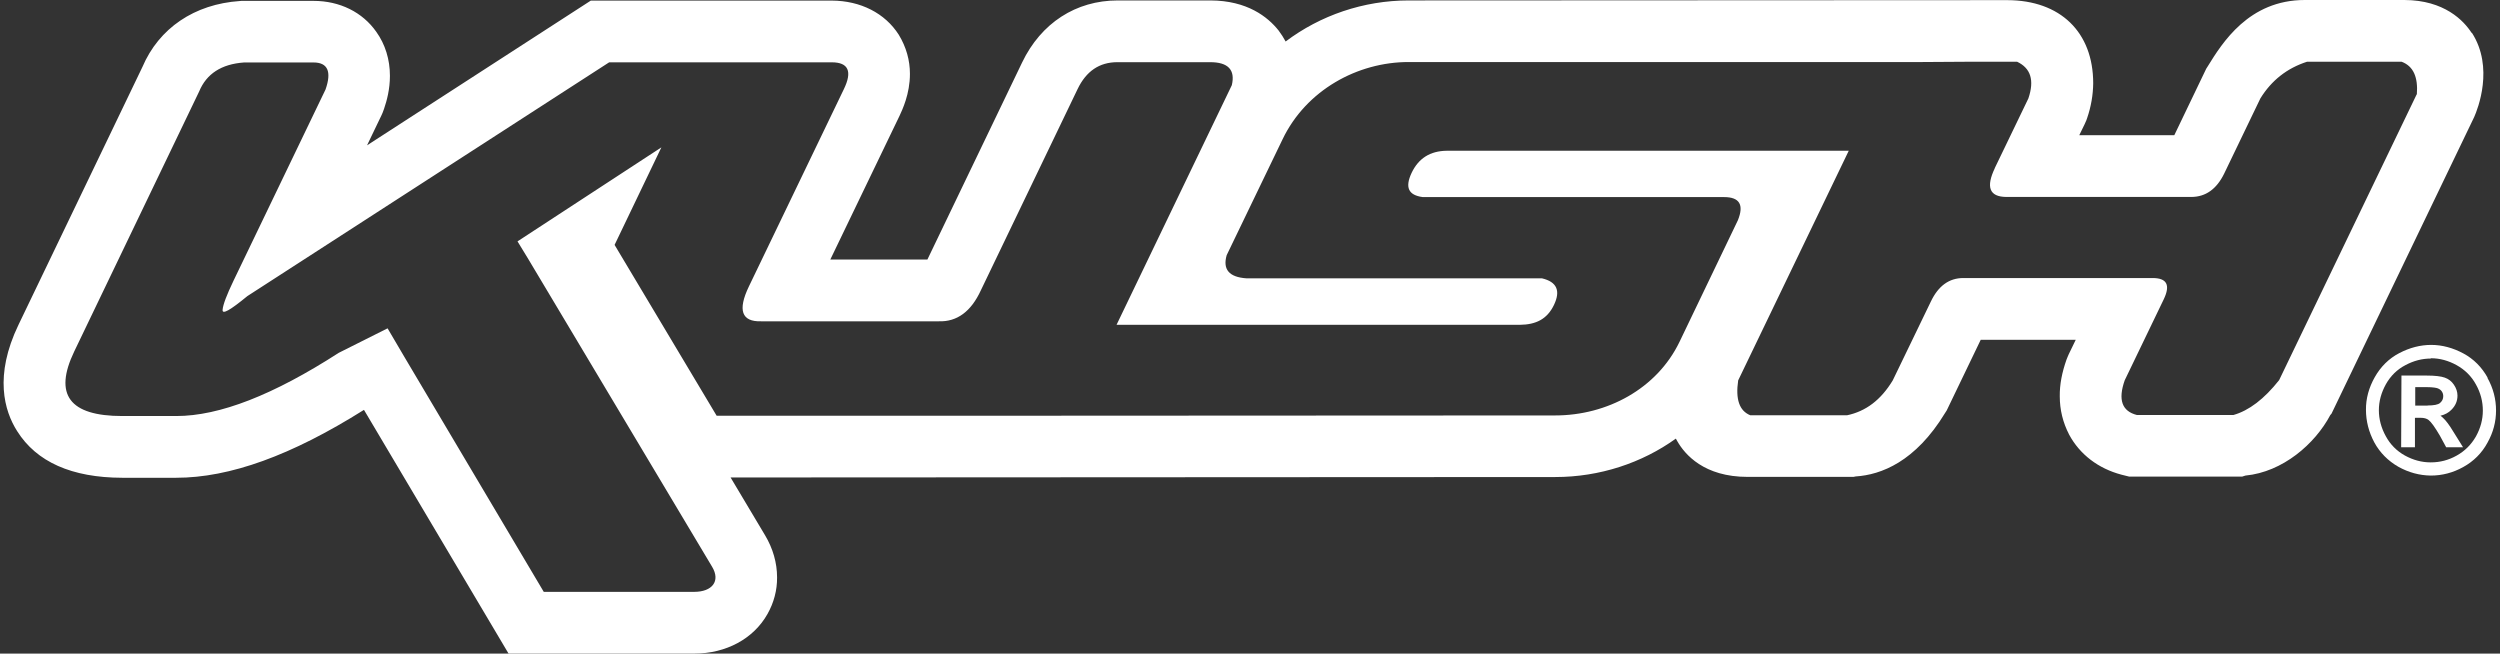 <svg xmlns="http://www.w3.org/2000/svg" fill="none" viewBox="0 0 306 80" height="80" width="306">
<rect x="0" y="0" width="306" height="80" fill="#333333" stroke="none"/>
<g clip-path="url(#clip0_233_966)">
<path fill="white" d="M302.536 4.039C301.566 2.531 299.197 0.018 294.297 0C292.394 0 290.24 0 288.086 0C285.986 0 283.904 0 282.109 0C275.253 0 272.004 5.241 270.209 8.149L270.047 8.4L266.134 16.549H254.503C254.88 15.759 255.149 15.221 255.149 15.221L255.365 14.736L255.455 14.485C255.957 13.031 256.191 11.595 256.208 10.195C256.208 3.931 252.188 0.036 245.708 0.018C243.464 0.018 172.421 0.054 172.421 0.054C166.893 0.054 161.598 1.885 157.362 5.08C157.11 4.613 156.823 4.164 156.5 3.733C155.172 2.064 152.659 0.072 148.172 0.054H136.81C131.694 0.054 127.422 2.818 125.107 7.646L113.512 31.77H101.629L110.101 14.18C110.442 13.444 111.376 11.505 111.376 9.046C111.376 7.377 110.927 5.762 110.011 4.254C108.324 1.615 105.345 0.09 101.809 0.072H72.318C72.318 0.072 56.971 9.998 44.927 17.788L46.686 14.126L46.83 13.803L47.009 13.318C47.35 12.313 47.727 10.931 47.727 9.28C47.727 7.287 47.153 5.421 46.058 3.895C44.371 1.49 41.589 0.108 38.376 0.108H29.545L29.347 0.126C23.801 0.503 19.457 3.446 17.429 8.203L2.262 39.758C-0.736 45.986 0.521 50.294 2.1 52.771C4.47 56.54 8.777 58.461 14.952 58.479H21.557C28.127 58.479 35.666 55.751 44.55 50.168L62.248 80H84.972C88.885 80 92.242 78.169 93.929 75.172C94.719 73.79 95.132 72.228 95.114 70.666C95.114 68.907 94.611 67.13 93.642 65.515L89.424 58.443L190.37 58.389C195.809 58.389 200.978 56.666 205.125 53.686C205.179 53.794 205.232 53.902 205.304 54.009C206.238 55.643 208.589 58.371 213.902 58.371C220.687 58.371 226.287 58.371 226.287 58.371H226.861L227.131 58.317C230.236 58.12 234.454 56.522 238.08 50.545L238.277 50.24L242.441 41.589H254.072C253.803 42.145 253.516 42.737 253.211 43.365L253.103 43.617L252.942 44.012C252.385 45.591 252.098 47.063 252.116 48.499C252.116 50.15 252.493 51.712 253.265 53.202C254.557 55.607 256.819 57.348 259.673 58.102L260.606 58.335H274.445L274.84 58.21C279.399 57.779 283.366 54.333 285.232 50.797L285.376 50.635L302.841 14.323C303.271 13.354 305.3 8.257 302.554 4.003L302.536 4.039ZM295.805 11.541L278.968 46.525C277.137 48.84 275.271 50.258 273.368 50.797H261.557C259.727 50.33 259.224 48.93 260.068 46.542L264.842 36.635C265.686 34.876 265.219 34.032 263.478 34.032H240.305C238.582 34.032 237.254 34.983 236.339 36.904L231.672 46.56C230.218 48.966 228.369 50.348 226.072 50.832H214.243C212.897 50.294 212.412 48.876 212.753 46.56L226.287 18.452H177.106C175.042 18.47 173.624 19.385 172.78 21.162C171.954 22.921 172.367 23.89 174.144 24.124H211.03C212.915 24.124 213.489 25.057 212.717 26.96L205.573 41.84C202.809 47.584 196.707 50.85 190.352 50.85L121.876 50.886H118.107H109.581H98.255H87.718L75.226 29.975L80.952 18.039L63.343 29.544L64.582 31.573L87.162 69.374C88.221 71.133 87.162 72.443 84.972 72.443H66.556L49.54 43.76L47.44 40.188L41.463 43.186C33.476 48.337 26.87 50.922 21.575 50.922H14.97C8.49 50.922 6.552 48.301 9.083 43.025L24.375 11.2C25.273 9.028 27.104 7.844 29.868 7.646H38.376C40.099 7.646 40.62 8.741 39.848 10.949L28.576 34.373C27.75 36.096 27.301 37.281 27.247 37.909C27.175 38.555 28.181 37.963 30.281 36.24L74.562 7.628H89.029H92.978H101.809C103.837 7.628 104.357 8.723 103.28 10.931L91.667 35.055C90.267 37.963 90.77 39.399 93.157 39.327H114.912C117.137 39.399 118.86 38.142 120.063 35.522L131.892 10.913C132.951 8.705 134.566 7.611 136.774 7.611H148.136C150.308 7.611 151.223 8.544 150.774 10.428L136.666 39.758H186.009C188.037 39.74 189.383 39.04 190.209 37.317C191.035 35.593 190.568 34.498 188.737 34.068H152.569C150.433 33.924 149.643 32.973 150.146 31.232L156.985 17.052C159.875 11.021 166.175 7.593 172.403 7.593H235.315L241.005 7.557H246.893C248.562 8.346 249.029 9.818 248.275 12.044L244.111 20.678L244.182 20.552C243.052 22.903 243.5 24.088 245.565 24.106H268.252C269.976 24.088 271.304 23.155 272.237 21.252L276.671 12.044C278.035 9.836 279.937 8.346 282.379 7.557H293.956C295.392 8.095 295.984 9.423 295.823 11.559L295.805 11.541Z"></path>
<path fill="white" d="M304.492 46.237C303.774 44.945 302.787 43.94 301.513 43.258C300.238 42.576 298.91 42.217 297.6 42.217H297.564C296.253 42.217 294.943 42.558 293.669 43.222C292.394 43.886 291.389 44.891 290.671 46.166C289.953 47.44 289.576 48.786 289.594 50.168C289.594 51.532 289.935 52.879 290.617 54.153C291.299 55.41 292.305 56.415 293.561 57.133C294.817 57.833 296.146 58.192 297.528 58.21C298.91 58.21 300.238 57.868 301.495 57.169C302.769 56.468 303.774 55.463 304.456 54.207C305.174 52.932 305.515 51.622 305.515 50.24C305.515 48.858 305.174 47.512 304.456 46.237H304.492ZM297.546 43.85H297.564C298.623 43.85 299.682 44.137 300.687 44.694C301.692 45.25 302.5 46.04 303.056 47.063C303.631 48.086 303.9 49.163 303.9 50.258C303.9 51.353 303.613 52.412 303.056 53.417C302.482 54.422 301.692 55.212 300.687 55.769C299.7 56.325 298.641 56.594 297.546 56.594H297.492C296.415 56.594 295.356 56.307 294.351 55.751C293.346 55.194 292.556 54.386 292.017 53.381C291.461 52.376 291.174 51.299 291.174 50.222C291.174 49.109 291.461 48.068 292.035 47.027C292.61 46.004 293.417 45.214 294.423 44.694C295.428 44.155 296.469 43.886 297.528 43.886L297.546 43.85Z"></path>
<path fill="white" d="M295.643 51.138H296.271C296.702 51.138 297.025 51.227 297.259 51.407C297.582 51.658 298.03 52.286 298.641 53.327L299.412 54.745H301.477L300.292 52.843C299.807 52.035 299.377 51.461 299.018 51.138C298.928 51.048 298.82 50.958 298.712 50.886C299.251 50.761 299.718 50.509 300.059 50.15C300.543 49.666 300.795 49.091 300.795 48.427C300.795 47.961 300.651 47.53 300.364 47.099C300.077 46.668 299.7 46.381 299.233 46.219C298.784 46.058 298.03 45.968 297.007 45.968H293.938L293.902 54.584V54.745H295.589V51.156L295.643 51.138ZM297.151 49.648H295.625V47.386H297.043C297.833 47.386 298.21 47.476 298.371 47.53C298.605 47.62 298.766 47.745 298.874 47.907C299 48.086 299.053 48.284 299.053 48.499C299.053 48.822 298.928 49.091 298.659 49.325C298.407 49.54 297.887 49.63 297.133 49.63L297.151 49.648Z"></path>
</g>
<defs>
<clipPath id="clip0_233_966">
<rect transform="translate(0.449)" fill="white" height="80" width="305.102"></rect>
</clipPath>
</defs>
</svg>
